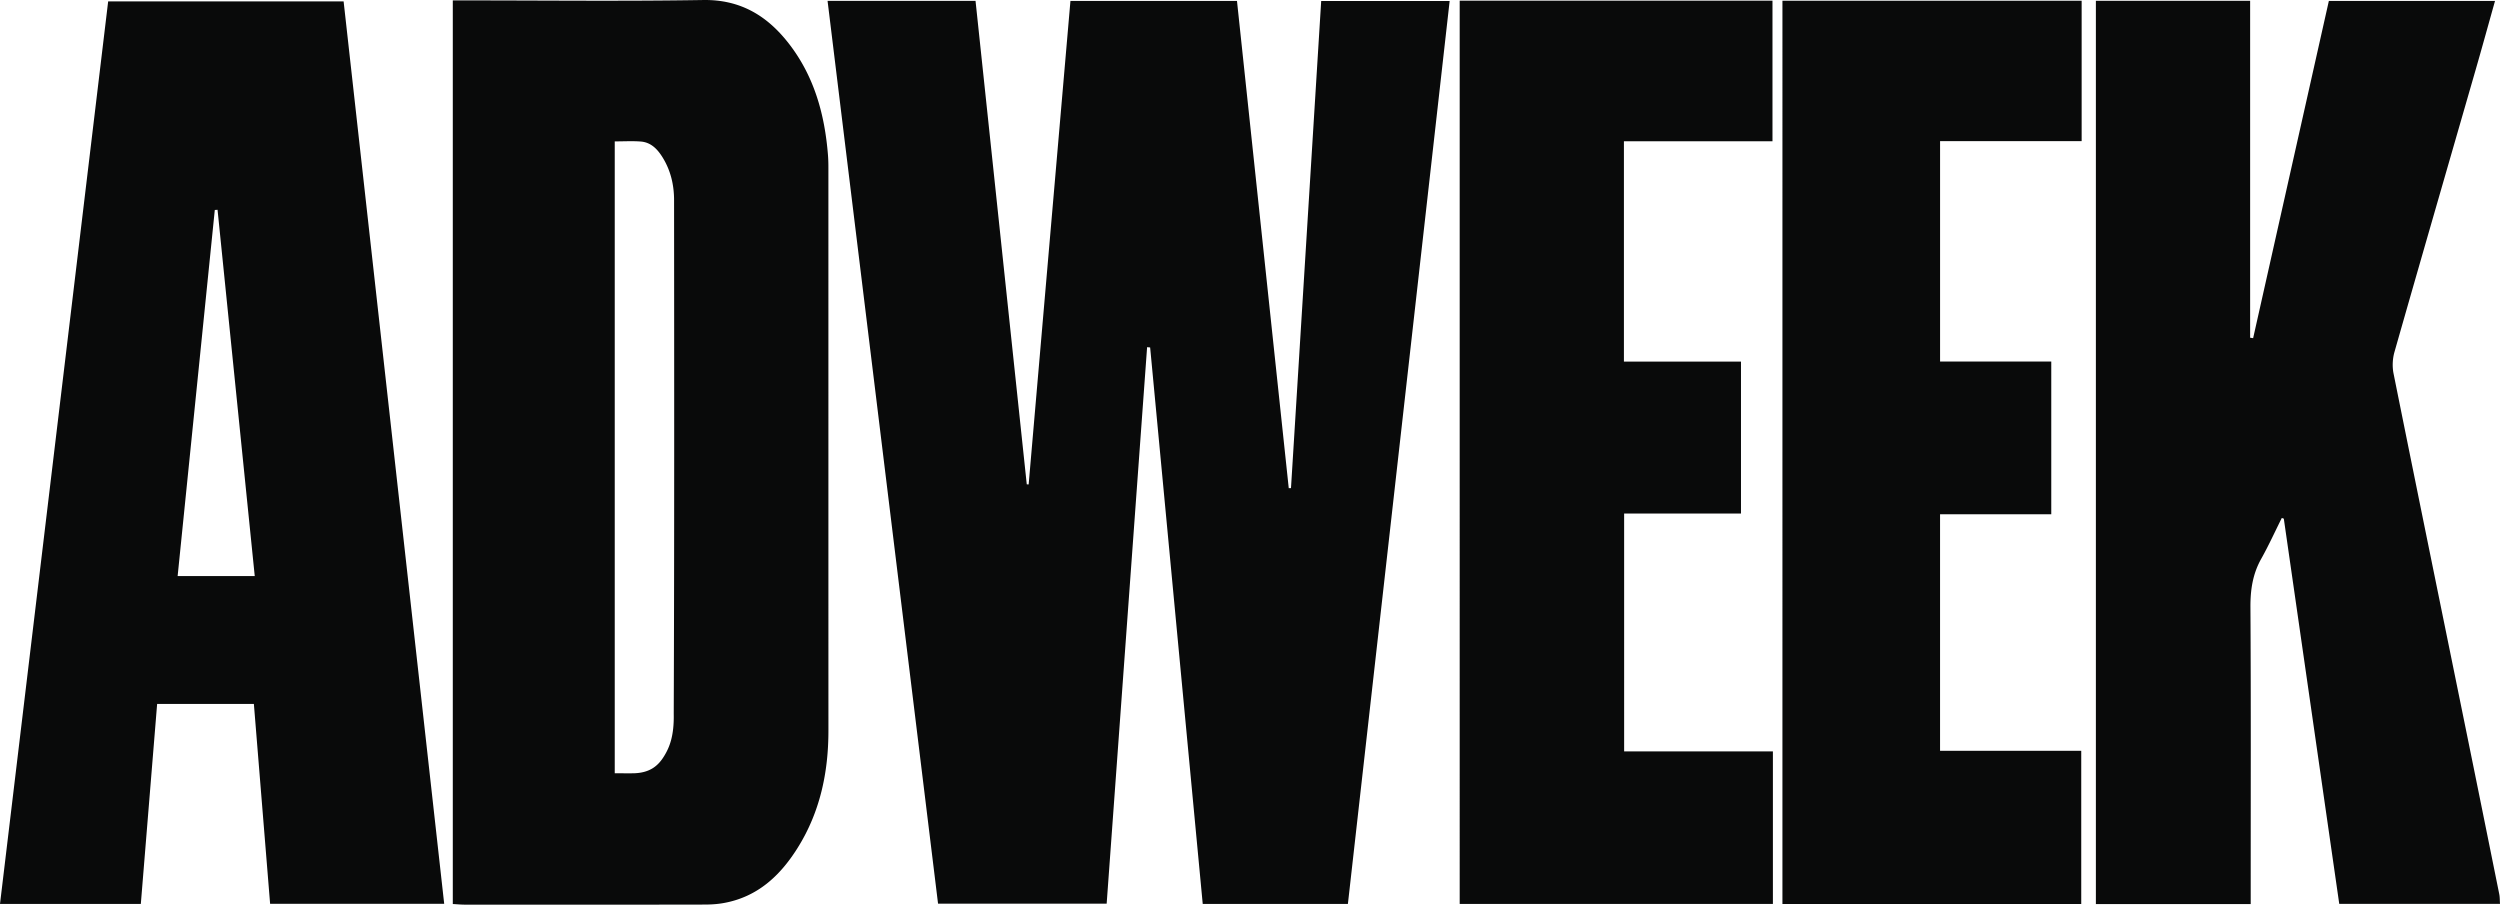 <svg xmlns="http://www.w3.org/2000/svg" data-name="Layer 1" viewBox="0 0 700 253.311"><path d="M321.188 97.206 309.865 253.02h-47.212L231.716.234h41.431l14.345 135.38.532.03L299.722.26h46.632l14.495 136.43.627-.022L369.934.277h35.968L377.41 253.1h-40.646L322.04 97.286l-.852-.08ZM126.783 253.123V.116h4.13c21.981 0 43.967.253 65.942-.111 10.567-.176 18.116 4.509 24.178 12.404 6.984 9.095 9.89 19.685 10.792 30.926.095 1.185.126 2.375.126 3.564.005 52.561-.001 105.122.008 157.683.002 11.761-2.37 22.907-8.708 32.96-4.825 7.653-11.136 13.592-20.588 15.302-1.764.32-3.559.429-5.351.433-22.406.05-44.811.032-67.217.022-1.062 0-2.124-.11-3.312-.176Zm45.346-36.618c1.78 0 3.236.046 4.87.017 5.134.01 7.41-2.286 8.99-4.87 1.466-2.398 2.787-5.611 2.657-11.759.18-47.955.133-95.911.095-143.867-.003-4.17-.923-8.199-3.131-11.817-1.432-2.344-3.253-4.352-6.188-4.58-2.38-.185-4.784-.037-7.293-.037v176.913Zm458.068 36.636h-43.35V.226h43.19V94.56l.84.125L652.077.27h46.526c-1.814 6.456-3.54 12.73-5.34 18.982-7.615 26.44-15.28 52.867-22.82 79.329-.538 1.887-.635 4.098-.248 6.02 6.627 32.93 13.368 65.838 20.073 98.753a24383.86 24383.86 0 0 1 9.533 47.055c.16.798.127 1.634.199 2.681h-45.01l-15.523-107.86-.561-.204c-1.909 3.82-3.675 7.72-5.765 11.439-2.395 4.265-3.048 8.714-3.019 13.575.158 26.117.075 52.236.075 78.353v4.75Zm-590.767-.046H0L30.286.389h65.926l28.163 252.683H75.632l-4.548-55.978H43.998l-4.568 56ZM60.914 58.744l-.771.046-10.406 102.515H71.33L60.914 58.744ZM408.713.187h87.582V39.56h-41.597v61.694h32.78v42.53h-32.72V210.4h41.653v42.707h-87.698V.187Zm90.369.023h83.779v39.316h-39.64v61.7h31.135v42.778h-31.14v66.224h39.533v42.89h-83.667V.21Z" style="fill:#090a0a"/></svg>